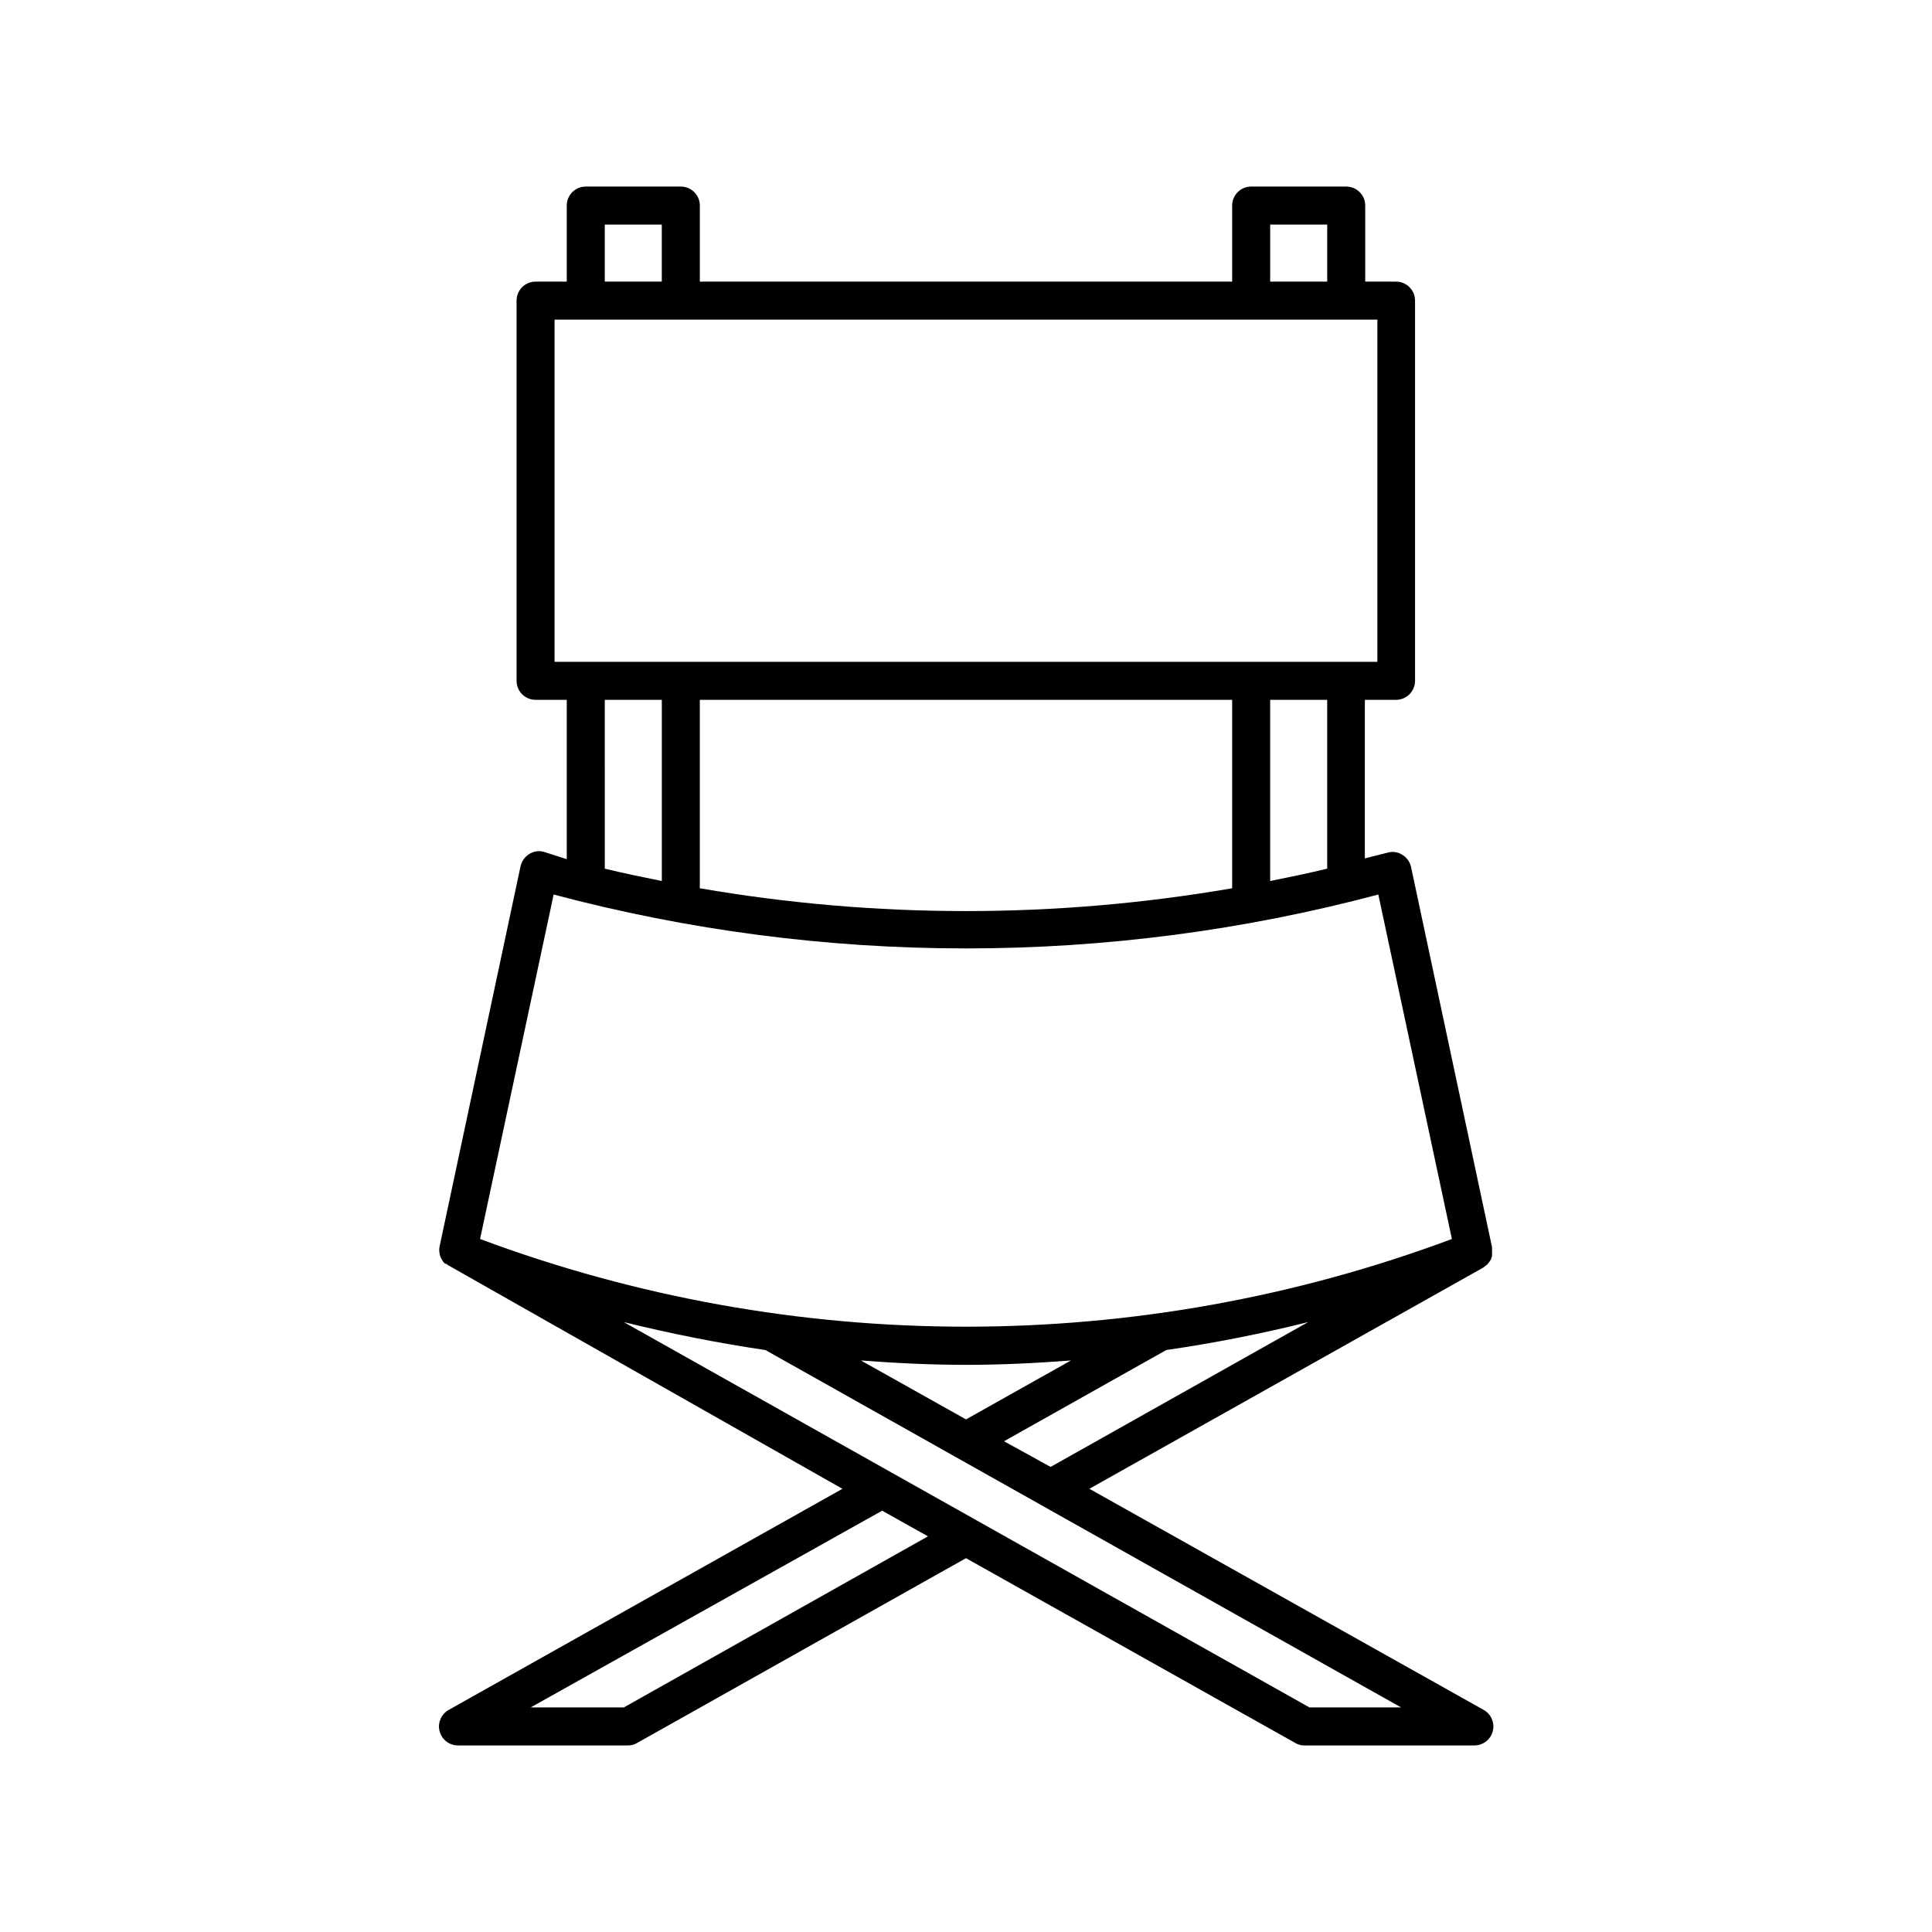 <?xml version="1.0" encoding="UTF-8"?>
<!-- Uploaded to: SVG Repo, www.svgrepo.com, Generator: SVG Repo Mixer Tools -->
<svg fill="#000000" width="800px" height="800px" version="1.1" viewBox="144 144 512 512" xmlns="http://www.w3.org/2000/svg">
 <path d="m260.49 602.78c0.59 2.285 2.684 3.856 5.039 3.777h44.84c0.867 0.02 1.723-0.207 2.469-0.652l87.16-48.973 87.262 48.969-0.004 0.004c0.746 0.445 1.602 0.672 2.469 0.652h44.84c2.356 0.078 4.449-1.492 5.039-3.777 0.562-2.211-0.43-4.527-2.418-5.641l-104.49-58.594 104.34-58.594c0.16-0.105 0.312-0.223 0.453-0.352l0.605-0.453c0.215-0.242 0.418-0.492 0.605-0.758l0.402-0.605 0.301-0.957c0.023-0.215 0.023-0.438 0-0.652 0.023-0.371 0.023-0.742 0-1.109v-0.555l-21.461-100.76c-0.301-1.348-1.137-2.512-2.32-3.223-1.16-0.758-2.602-0.961-3.93-0.555l-5.996 1.512 0.004-42.02h8.262c1.336 0 2.617-0.531 3.562-1.477 0.945-0.945 1.477-2.227 1.477-3.562v-100.76c0-1.336-0.531-2.617-1.477-3.562-0.945-0.945-2.227-1.473-3.562-1.473h-8.164v-20.152c0-1.34-0.527-2.621-1.473-3.562-0.945-0.945-2.227-1.477-3.562-1.477h-25.191c-2.781 0-5.039 2.254-5.039 5.039v20.152h-141.07v-20.152c0-1.34-0.531-2.621-1.477-3.562-0.945-0.945-2.227-1.477-3.562-1.477h-25.188c-2.785 0-5.039 2.254-5.039 5.039v20.152h-8.262c-2.785 0-5.039 2.254-5.039 5.035v100.76c0 1.336 0.531 2.617 1.477 3.562 0.945 0.945 2.227 1.477 3.562 1.477h8.262v42.219l-5.996-1.914c-1.328-0.406-2.766-0.203-3.93 0.555-1.18 0.711-2.019 1.879-2.316 3.223l-21.414 100.56c-0.293 1.23-0.113 2.523 0.504 3.625 0.227 0.441 0.535 0.836 0.906 1.16h0.305c0.18 0.18 0.383 0.332 0.605 0.453l104.39 59.199-104.34 58.594c-1.988 1.113-2.981 3.43-2.418 5.641zm161.93-70.031-12.344-6.801 43.023-24.184 0.004 0.004c12.645-1.832 25.188-4.305 37.582-7.406zm-22.418-12.594-27.859-15.617c9.27 0.707 18.59 1.16 27.859 1.16s18.539-0.453 27.809-1.16zm80.609-316.64h15.113v15.113l-15.113 0.004zm-176.34 0h15.113v15.113l-15.113 0.004zm-13.301 115.88v-90.688h218.05v90.688zm204.75 10.074v44.738c-5.039 1.211-10.078 2.266-15.113 3.273v-48.012zm-25.191 0v49.93c-46.676 8.059-94.391 8.059-141.07 0v-49.93zm-151.14 0v48.012c-5.039-1.008-10.078-2.066-15.113-3.273l-0.004-44.738zm-28.668 51.59c71.605 19.043 146.95 19.043 218.55 0l19.496 91.289h0.004c-83.055 30.984-174.5 30.984-257.55 0zm18.59 113.31c12.496 3.074 25.191 5.594 37.535 7.406l168.47 94.715h-24.285zm68.469 49.977 12.141 6.801-80.609 45.344h-24.688z"/>
</svg>
